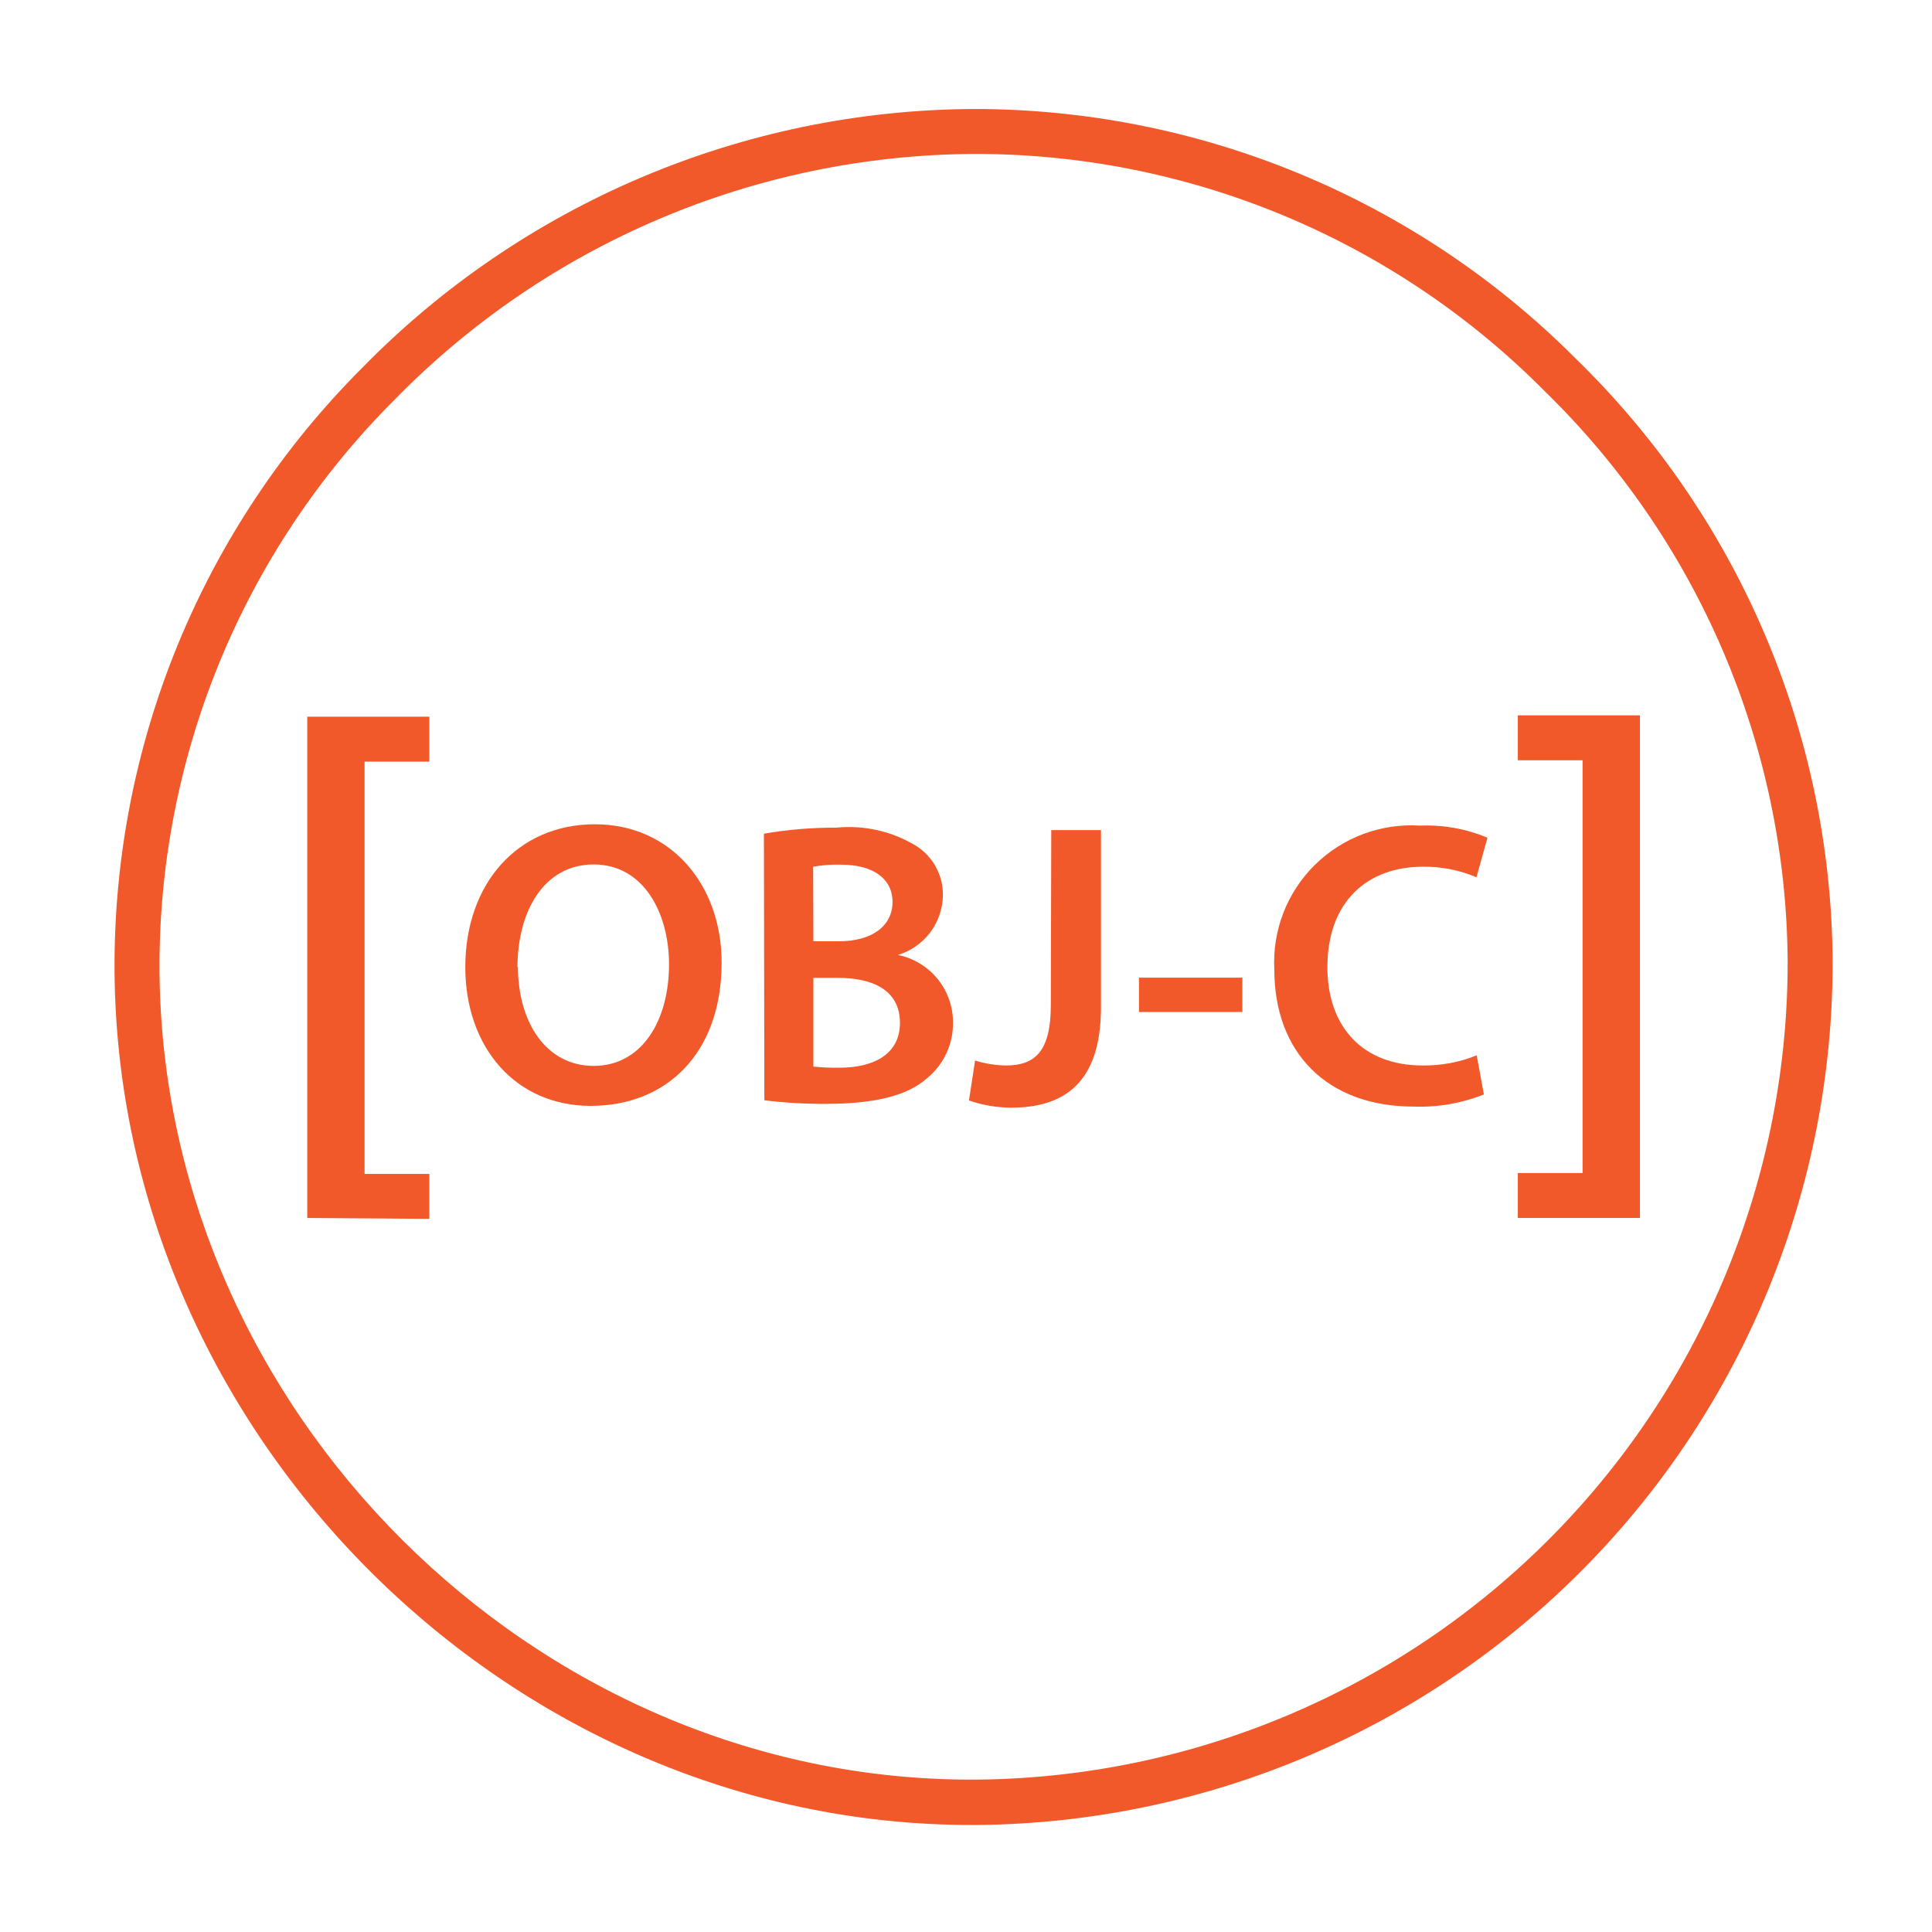 <?xml version="1.0" encoding="UTF-8"?>
<svg xmlns="http://www.w3.org/2000/svg" width="70" height="70" viewBox="0 0 70 70" fill="none">
  <g clip-path="url(#clip0_41_581)">
    <path d="M35.189 66.122C18.464 66.122 4.28 52.013 4.15 35.203C4.121 31.147 4.898 27.127 6.436 23.373C7.975 19.62 10.243 16.21 13.111 13.339C15.998 10.386 19.444 8.035 23.248 6.423C27.052 4.811 31.139 3.97 35.271 3.949C39.328 3.946 43.346 4.744 47.093 6.298C50.84 7.852 54.243 10.132 57.104 13.005C60.013 15.838 62.332 19.217 63.927 22.948C65.523 26.68 66.363 30.69 66.399 34.747C66.436 43.001 63.201 50.934 57.401 56.812C51.6 62.691 43.705 66.038 35.442 66.122H35.189ZM35.287 5.577C31.371 5.599 27.499 6.399 23.895 7.928C20.291 9.458 17.027 11.687 14.293 14.486C11.573 17.202 9.42 20.43 7.958 23.984C6.497 27.537 5.756 31.345 5.779 35.186C5.902 51.118 19.344 64.479 35.181 64.479H35.393C43.228 64.408 50.717 61.241 56.222 55.671C61.727 50.102 64.8 42.581 64.77 34.755C64.733 30.911 63.936 27.113 62.423 23.578C60.91 20.044 58.712 16.843 55.955 14.161C53.25 11.435 50.031 9.273 46.483 7.799C42.935 6.326 39.129 5.57 35.287 5.577Z" fill="#F1592A"></path>
    <path d="M11.132 44.129V25.967H15.556V27.595H13.209V42.534H15.556V44.161L11.132 44.129Z" fill="#F1592A"></path>
    <path d="M26.146 34.869C26.146 38.181 24.134 40.068 21.405 40.068C18.676 40.068 16.859 37.945 16.859 35.04C16.859 32.005 18.765 29.865 21.552 29.865C24.338 29.865 26.146 32.094 26.146 34.869ZM18.765 35.015C18.765 37.025 19.776 38.62 21.511 38.62C23.246 38.62 24.24 36.993 24.24 34.942C24.24 33.079 23.319 31.321 21.511 31.321C19.702 31.321 18.749 33.022 18.749 35.056L18.765 35.015Z" fill="#F1592A"></path>
    <path d="M27.678 30.206C28.544 30.057 29.422 29.984 30.301 29.987C31.289 29.89 32.281 30.11 33.136 30.613C33.457 30.802 33.721 31.073 33.901 31.397C34.082 31.722 34.172 32.089 34.163 32.46C34.151 32.943 33.987 33.41 33.695 33.794C33.402 34.178 32.996 34.46 32.533 34.6C33.097 34.715 33.603 35.02 33.967 35.465C34.331 35.91 34.529 36.467 34.529 37.041C34.535 37.431 34.453 37.816 34.288 38.168C34.123 38.521 33.879 38.831 33.576 39.076C32.876 39.694 31.71 39.995 29.91 39.995C29.169 39.999 28.429 39.955 27.694 39.865L27.678 30.206ZM29.47 34.104H30.391C31.637 34.104 32.338 33.518 32.338 32.68C32.338 31.842 31.637 31.329 30.488 31.329C30.145 31.318 29.801 31.342 29.462 31.403L29.47 34.104ZM29.47 38.644C29.787 38.677 30.105 38.691 30.423 38.685C31.58 38.685 32.607 38.246 32.607 37.058C32.607 35.87 31.613 35.43 30.366 35.43H29.47V38.644Z" fill="#F1592A"></path>
    <path d="M38.089 30.076H39.89V36.496C39.89 39.222 38.57 40.133 36.631 40.133C36.113 40.129 35.598 40.041 35.108 39.873L35.328 38.425C35.689 38.537 36.065 38.598 36.444 38.604C37.47 38.604 38.073 38.132 38.073 36.423L38.089 30.076Z" fill="#F1592A"></path>
    <path d="M45.014 35.422V36.667H41.267V35.422H45.014Z" fill="#F1592A"></path>
    <path d="M53.764 39.653C52.954 39.976 52.085 40.126 51.214 40.093C48.077 40.093 46.171 38.132 46.171 35.129C46.134 34.43 46.245 33.73 46.498 33.077C46.751 32.423 47.14 31.831 47.639 31.338C48.137 30.846 48.735 30.464 49.392 30.218C50.049 29.973 50.75 29.869 51.45 29.914C52.287 29.879 53.122 30.029 53.894 30.353L53.495 31.785C52.882 31.525 52.222 31.394 51.556 31.403C49.544 31.403 48.094 32.664 48.094 35.04C48.094 37.204 49.373 38.604 51.54 38.604C52.212 38.613 52.88 38.489 53.503 38.237L53.764 39.653Z" fill="#F1592A"></path>
    <path d="M59.418 25.918V44.129H54.994V42.501H57.34V27.546H54.994V25.918H59.418Z" fill="#F1592A"></path>
  </g>
  <defs>
    <clipPath id="clip0_41_581">
      <rect width="70" height="70" fill="white"></rect>
    </clipPath>
  </defs>
</svg>
